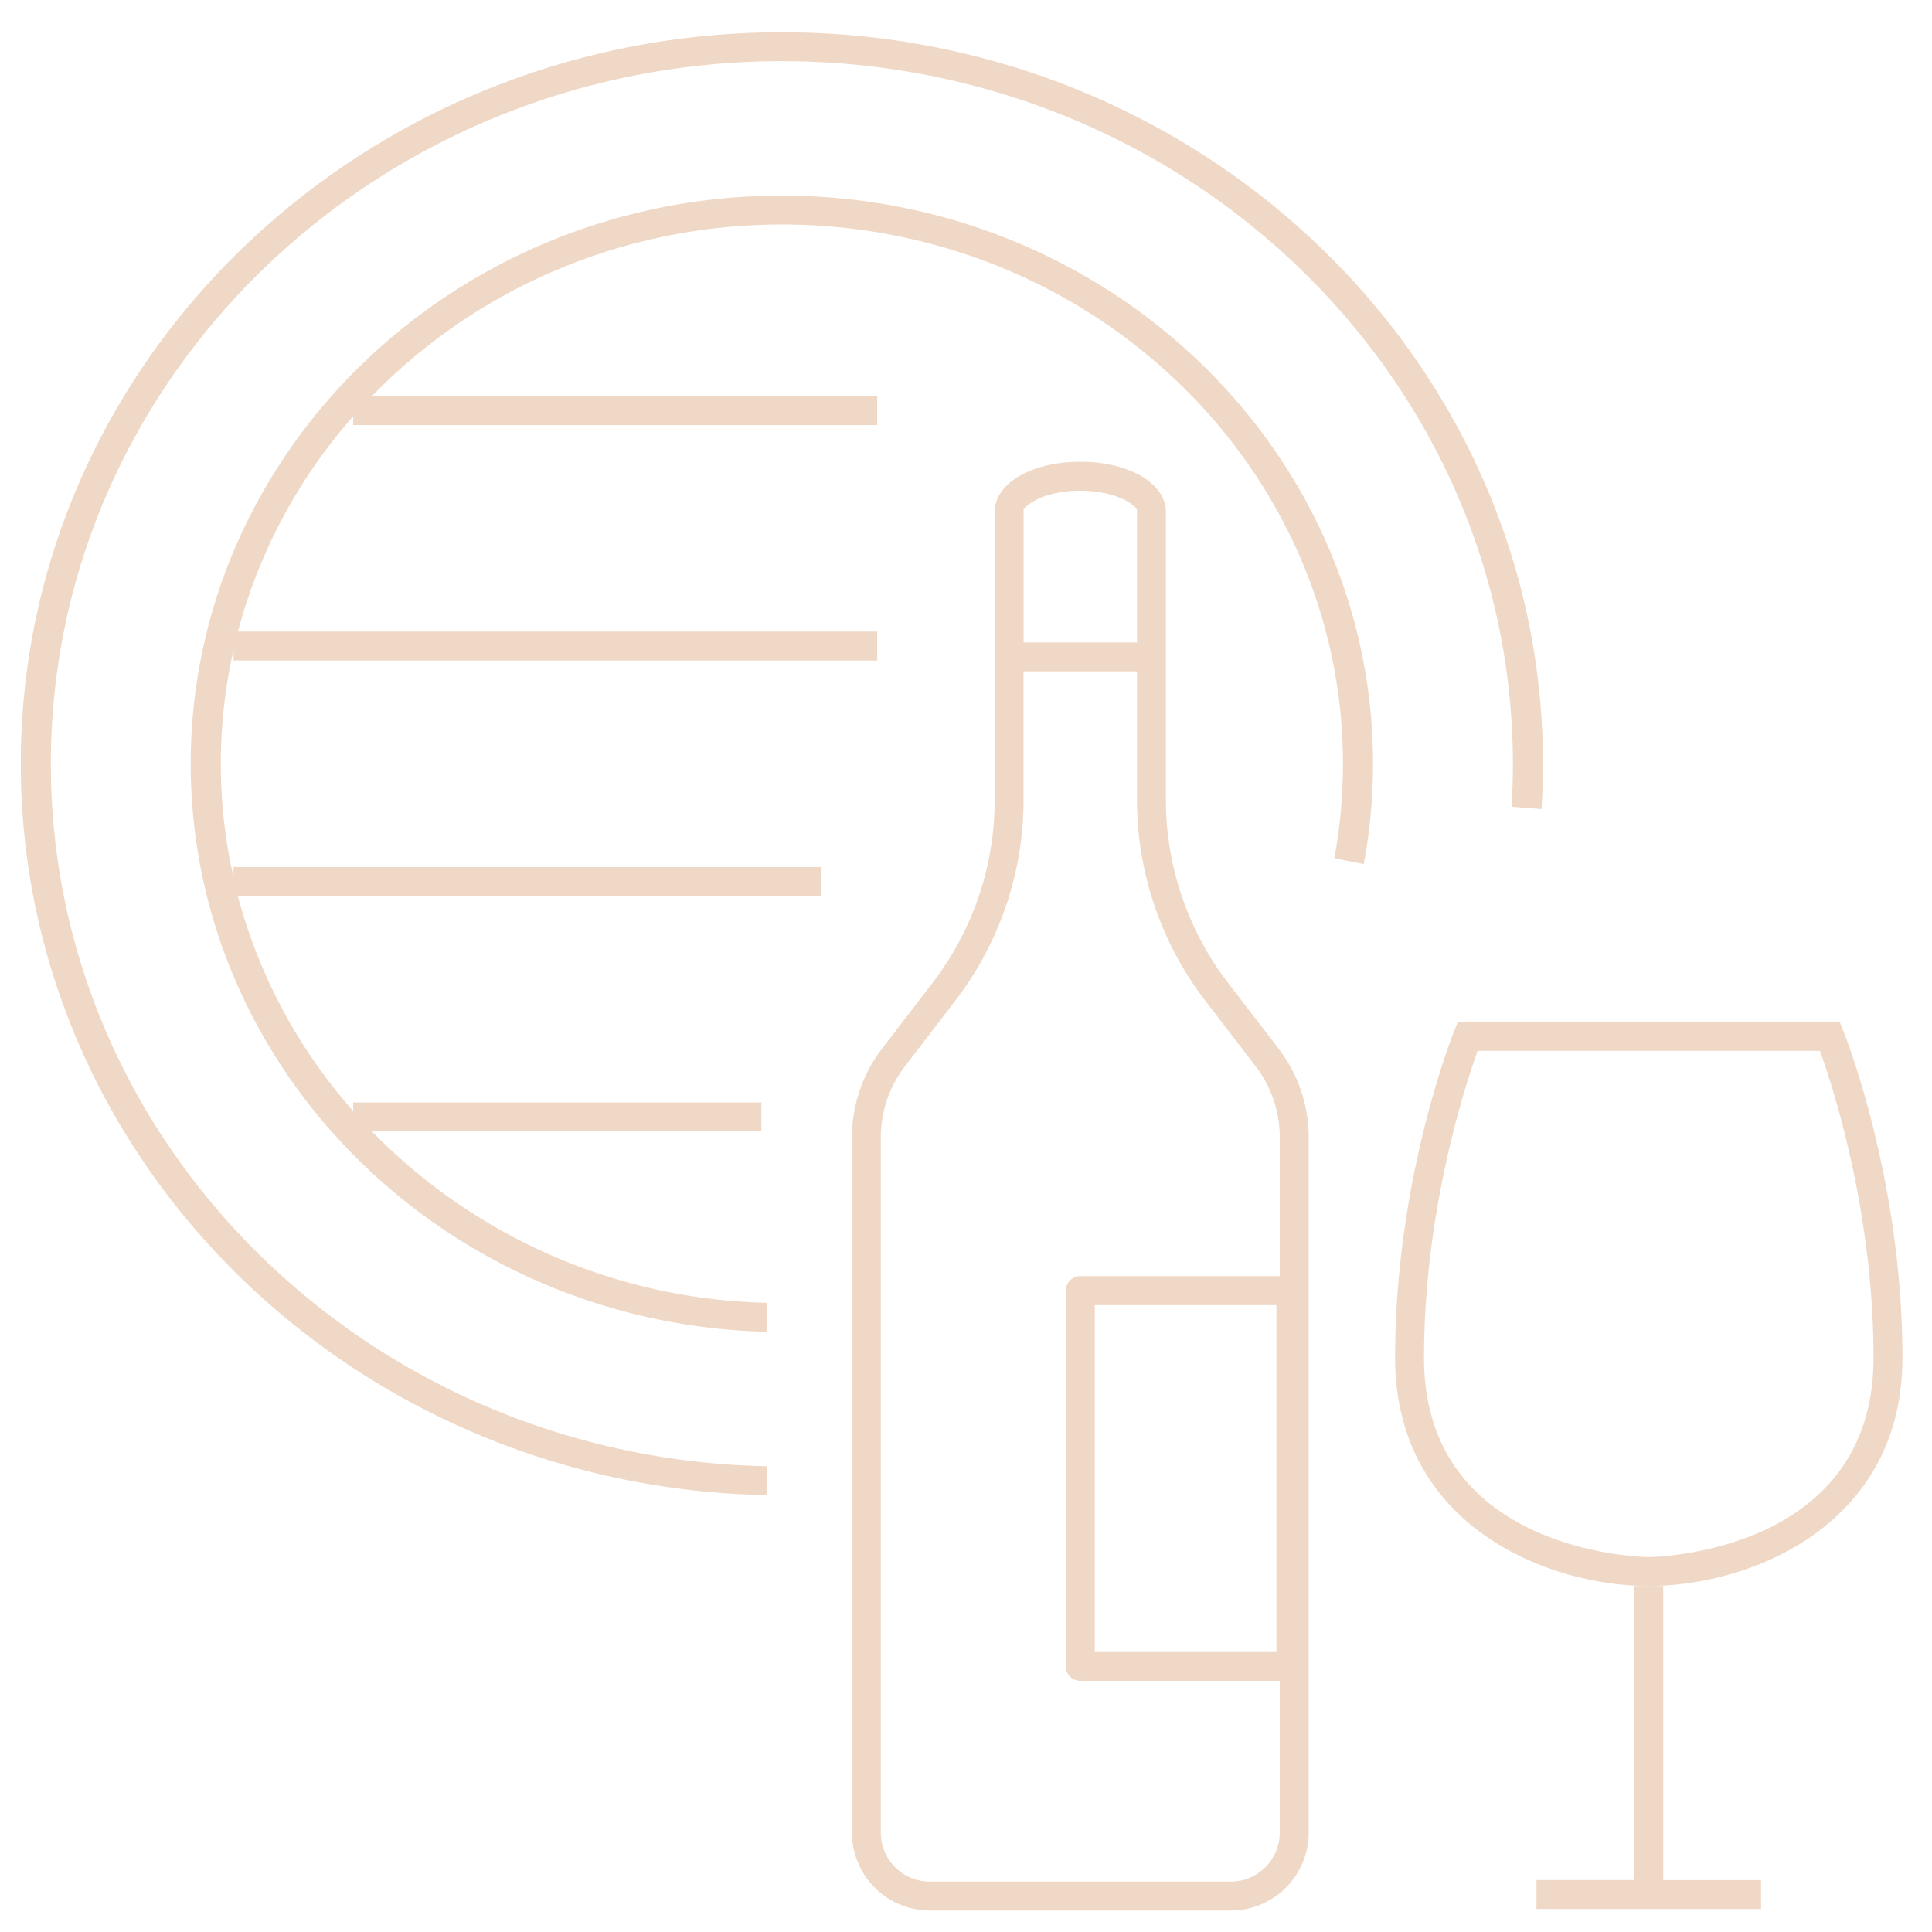 <svg width="49" height="49" xmlns="http://www.w3.org/2000/svg">
    <path d="M27.4 11.712c1.237 0 2.17.548 2.17 1.275v7.31c0 1.664.56 3.307 1.573 4.627l1.285 1.672c.493.64.764 1.439.764 2.247v17.636c0 1.09-.887 1.976-1.976 1.976h-7.634a1.978 1.978 0 0 1-1.975-1.976V28.843c0-.808.27-1.606.763-2.247l1.285-1.672a7.633 7.633 0 0 0 1.573-4.627v-7.31c0-.727.933-1.275 2.171-1.275zm14.783 28.512v7.46h2.482v.732h-5.696v-.733h2.481v-7.459h.733zM28.838 17.027H25.96v3.27a8.37 8.37 0 0 1-1.724 5.073l-1.285 1.673a2.97 2.97 0 0 0-.612 1.8v17.636c0 .685.557 1.243 1.242 1.243h7.634c.685 0 1.243-.558 1.243-1.243V42.63h-5.06a.367.367 0 0 1-.366-.366v-9.531c0-.202.164-.367.366-.367h5.06v-3.523c0-.647-.217-1.287-.612-1.8l-1.285-1.673a8.372 8.372 0 0 1-1.724-5.073v-3.27zM32.373 33.1h-4.607v8.798h4.607V33.1zM46.66 25.92l.092.23c.061.152 1.498 3.78 1.498 8.287 0 4.246-3.847 5.787-6.433 5.787-2.587 0-6.434-1.541-6.434-5.787 0-4.399 1.37-7.961 1.492-8.27l.006-.017.093-.23h9.686zm-.5.733h-8.687l-.084.248c-.383 1.121-1.273 4.099-1.273 7.536 0 4.996 5.643 5.054 5.7 5.054.265-.004 5.701-.15 5.701-5.054 0-3.33-.83-6.214-1.23-7.414l-.042-.122-.085-.248zM19.83.818c10.644 0 19.303 8.323 19.303 18.553 0 .255-.005.511-.016.767l-.02.382-.76-.06c.022-.36.033-.725.033-1.089 0-9.826-8.317-17.82-18.54-17.82-10.223 0-18.54 7.994-18.54 17.82 0 9.595 7.93 17.442 17.82 17.807l.339.01v.732C8.979 37.725.527 29.48.527 19.371.527 9.141 9.187.818 19.83.818zm0 4.143c8.267 0 14.993 6.464 14.993 14.41 0 .683-.05 1.367-.15 2.04l-.083.504-.747-.147c.144-.787.217-1.592.217-2.397 0-7.542-6.383-13.677-14.23-13.677-3.969 0-7.561 1.57-10.144 4.098l-.255.256h12.817v.733H8.956v-.22a13.505 13.505 0 0 0-2.809 5.053l-.114.405h16.215v.733H5.923v-.273a13.124 13.124 0 0 0-.097 5.314l.097.469v-.272h14.895v.733H6.032a13.43 13.43 0 0 0 2.655 5.14l.27.316v-.218H19.31v.733H9.432a14.437 14.437 0 0 0 9.623 4.334l.394.016v.733c-8.092-.195-14.612-6.583-14.612-14.406 0-7.946 6.726-14.41 14.993-14.41zm7.57 7.484c-.642 0-1.102.185-1.301.344l-.138.11v3.395h2.877V12.9l-.138-.11c-.2-.159-.66-.344-1.3-.344z" fill="#F0D8C6" fill-rule="evenodd"/>
</svg>

